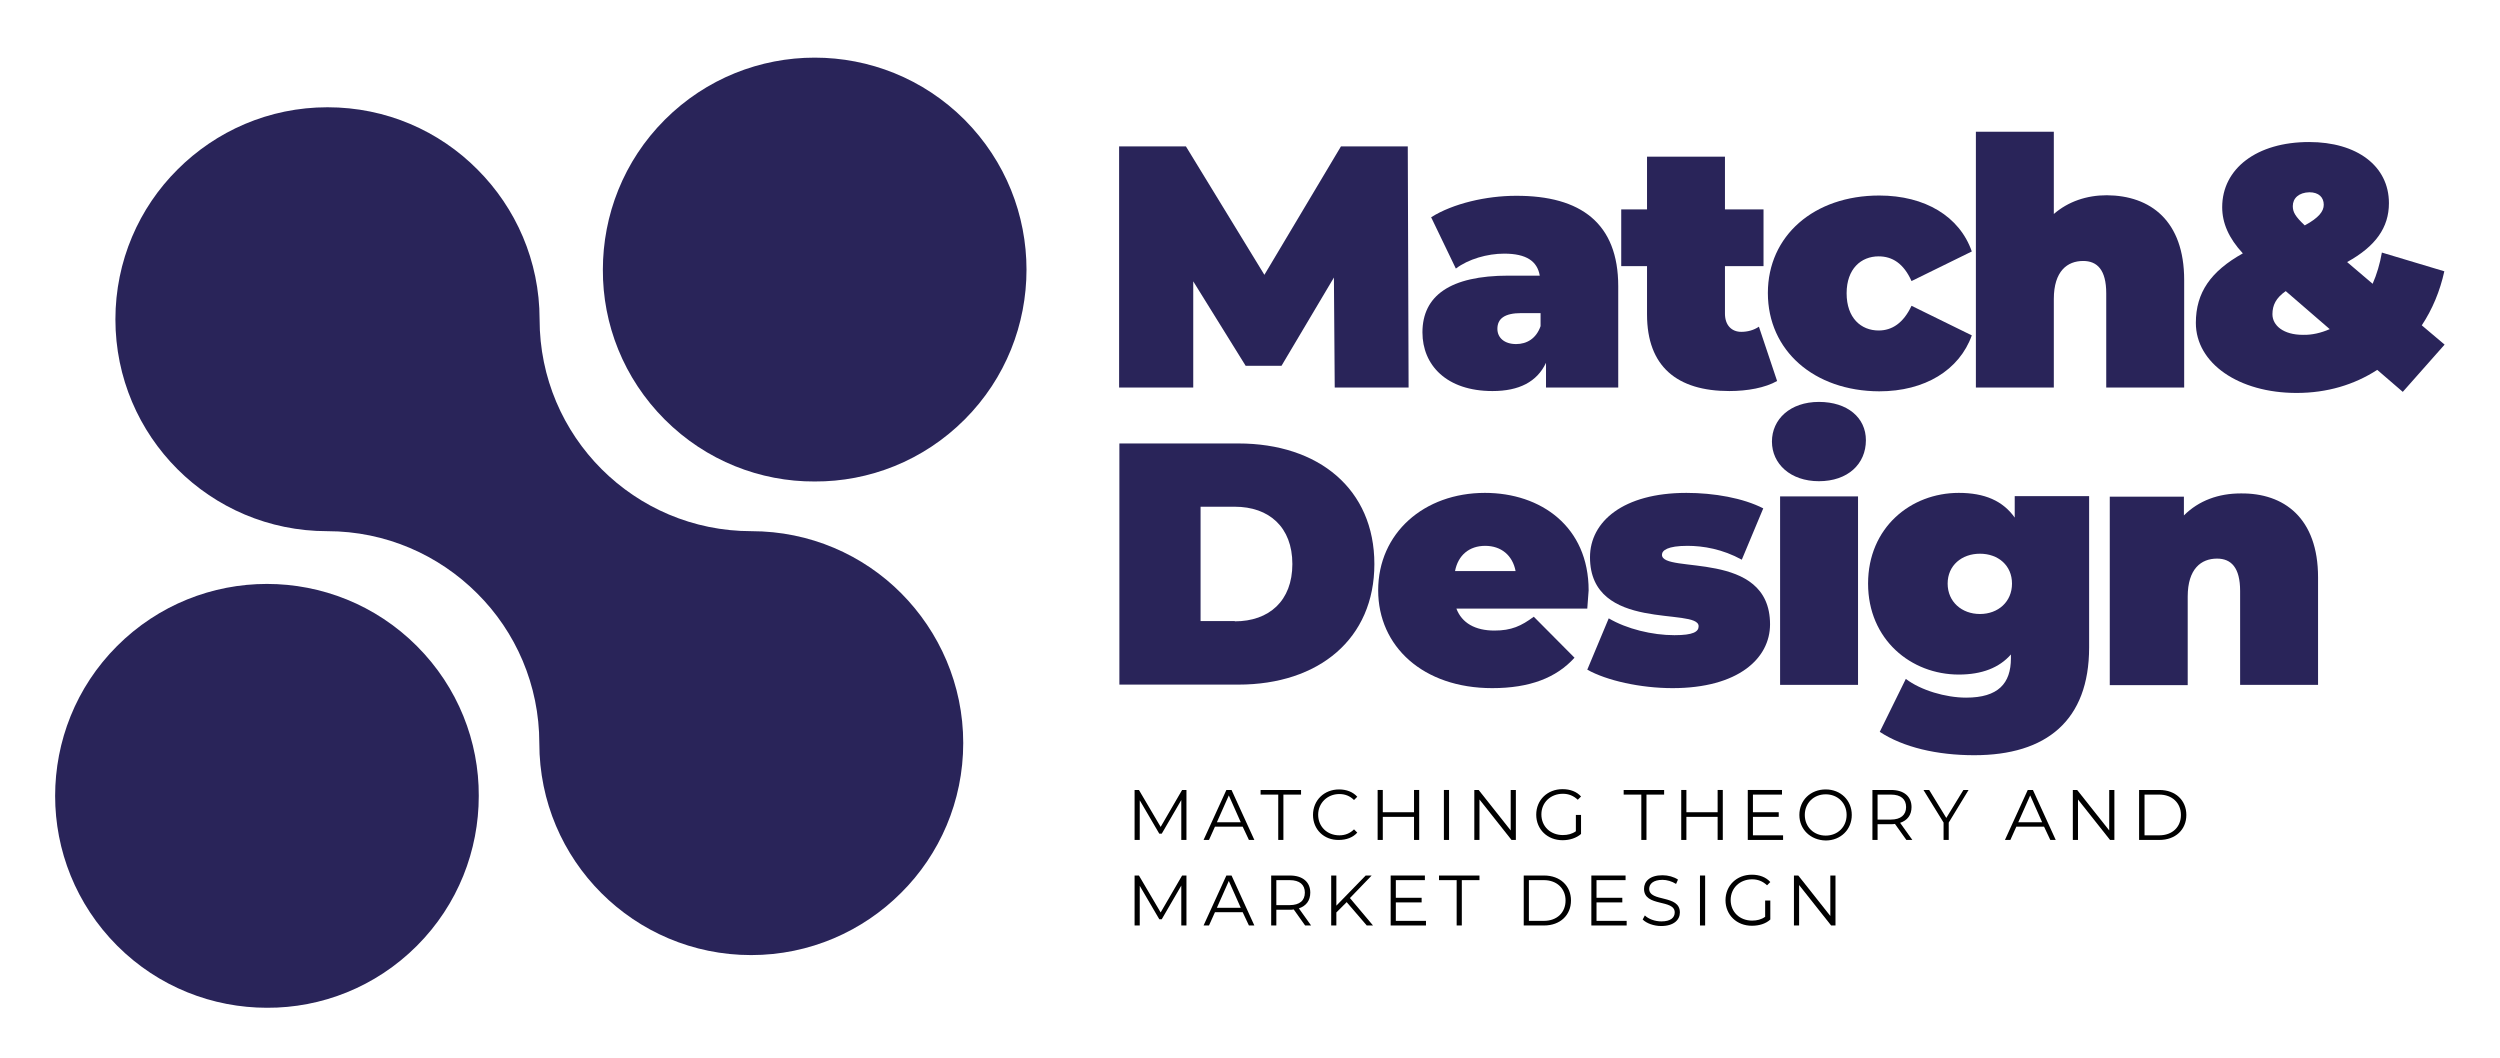 <?xml version="1.0" encoding="utf-8"?>
<!-- Generator: Adobe Illustrator 27.4.0, SVG Export Plug-In . SVG Version: 6.00 Build 0)  -->
<svg version="1.1" id="katman_1" xmlns="http://www.w3.org/2000/svg" xmlns:xlink="http://www.w3.org/1999/xlink" x="0px" y="0px"
	 viewBox="0 0 920.6 389.5" style="enable-background:new 0 0 920.6 389.5;" xml:space="preserve">
<style type="text/css">
	.st0{fill:#292459;}
</style>
<g>
	<g>
		<path d="M436.9,290.9v18.4h-1.9v-14.7l-7.2,12.4h-0.9l-7.2-12.3v14.6h-1.9v-18.4h1.6l8,13.6l7.9-13.6H436.9z"/>
		<path d="M457.6,304.4h-10.2l-2.2,4.9h-2l8.4-18.4h1.9l8.4,18.4h-2L457.6,304.4z M456.9,302.8l-4.4-9.9l-4.4,9.9H456.9z"/>
		<path d="M470.7,292.6h-6.5v-1.7h14.9v1.7h-6.5v16.7h-1.9V292.6z"/>
		<path d="M483.5,300.1c0-5.4,4.1-9.4,9.6-9.4c2.7,0,5.1,0.9,6.7,2.7l-1.2,1.2c-1.5-1.5-3.3-2.2-5.4-2.2c-4.4,0-7.8,3.3-7.8,7.6
			c0,4.4,3.3,7.6,7.8,7.6c2.1,0,3.9-0.7,5.4-2.2l1.2,1.2c-1.6,1.8-4,2.7-6.8,2.7C487.6,309.4,483.5,305.5,483.5,300.1z"/>
		<path d="M522.6,290.9v18.4h-1.9v-8.5h-11.5v8.5h-1.9v-18.4h1.9v8.2h11.5v-8.2H522.6z"/>
		<path d="M531.7,290.9h1.9v18.4h-1.9V290.9z"/>
		<path d="M558.2,290.9v18.4h-1.6l-11.8-14.9v14.9h-1.9v-18.4h1.6l11.8,14.9v-14.9H558.2z"/>
		<path d="M580.3,300.1h1.9v7c-1.7,1.5-4.2,2.3-6.8,2.3c-5.6,0-9.7-4-9.7-9.4s4.1-9.4,9.7-9.4c2.8,0,5.2,0.9,6.8,2.7l-1.2,1.2
			c-1.6-1.5-3.4-2.2-5.5-2.2c-4.5,0-7.9,3.2-7.9,7.6c0,4.4,3.3,7.6,7.9,7.6c1.8,0,3.4-0.4,4.8-1.4V300.1z"/>
		<path d="M604.4,292.6h-6.5v-1.7h14.9v1.7h-6.5v16.7h-1.9V292.6z"/>
		<path d="M634.4,290.9v18.4h-1.9v-8.5H621v8.5h-1.9v-18.4h1.9v8.2h11.5v-8.2H634.4z"/>
		<path d="M656.6,307.6v1.7h-13v-18.4h12.6v1.7h-10.7v6.5h9.5v1.7h-9.5v6.8H656.6z"/>
		<path d="M662.6,300.1c0-5.4,4.1-9.4,9.7-9.4c5.5,0,9.6,4,9.6,9.4s-4.1,9.4-9.6,9.4C666.7,309.4,662.6,305.4,662.6,300.1z
			 M680,300.1c0-4.4-3.3-7.6-7.7-7.6c-4.4,0-7.7,3.2-7.7,7.6s3.3,7.6,7.7,7.6C676.7,307.7,680,304.5,680,300.1z"/>
		<path d="M702,309.3l-4.2-5.9c-0.5,0.1-0.9,0.1-1.5,0.1h-4.9v5.8h-1.9v-18.4h6.9c4.7,0,7.5,2.4,7.5,6.3c0,2.9-1.5,4.9-4.2,5.8
			l4.5,6.3H702z M701.9,297.2c0-2.9-1.9-4.6-5.6-4.6h-4.9v9.2h4.9C699.9,301.8,701.9,300.1,701.9,297.2z"/>
		<path d="M717.6,302.9v6.4h-1.9v-6.4l-7.4-12h2.1l6.3,10.3l6.3-10.3h1.9L717.6,302.9z"/>
		<path d="M752.7,304.4h-10.2l-2.2,4.9h-2l8.4-18.4h1.9l8.4,18.4h-2L752.7,304.4z M752,302.8l-4.4-9.9l-4.4,9.9H752z"/>
		<path d="M778.6,290.9v18.4H777l-11.8-14.9v14.9h-1.9v-18.4h1.6l11.8,14.9v-14.9H778.6z"/>
		<path d="M787.7,290.9h7.5c5.9,0,9.9,3.8,9.9,9.2s-4,9.2-9.9,9.2h-7.5V290.9z M795.1,307.6c4.9,0,8-3.1,8-7.5c0-4.4-3.2-7.5-8-7.5
			h-5.4v15H795.1z"/>
		<path d="M436.9,322.4v18.4h-1.9v-14.7l-7.2,12.4h-0.9l-7.2-12.3v14.6h-1.9v-18.4h1.6l8,13.6l7.9-13.6H436.9z"/>
		<path d="M457.6,335.9h-10.2l-2.2,4.9h-2l8.4-18.4h1.9l8.4,18.4h-2L457.6,335.9z M456.9,334.3l-4.4-9.9l-4.4,9.9H456.9z"/>
		<path d="M480.6,340.8l-4.2-5.9c-0.5,0.1-0.9,0.1-1.5,0.1H470v5.8h-1.9v-18.4h6.9c4.7,0,7.5,2.4,7.5,6.3c0,2.9-1.5,4.9-4.2,5.8
			l4.5,6.3H480.6z M480.5,328.7c0-2.9-1.9-4.6-5.6-4.6H470v9.2h4.9C478.6,333.3,480.5,331.6,480.5,328.7z"/>
		<path d="M495.9,332.2l-3.8,3.8v4.8h-1.9v-18.4h1.9v11.1l10.8-11.1h2.2l-8,8.3l8.5,10.1h-2.3L495.9,332.2z"/>
		<path d="M525.1,339.1v1.7h-13v-18.4h12.6v1.7H514v6.5h9.5v1.7H514v6.8H525.1z"/>
		<path d="M536.4,324.1h-6.5v-1.7h14.9v1.7h-6.5v16.7h-1.9V324.1z"/>
		<path d="M561.1,322.4h7.5c5.9,0,9.9,3.8,9.9,9.2s-4,9.2-9.9,9.2h-7.5V322.4z M568.5,339.1c4.9,0,8-3.1,8-7.5c0-4.4-3.2-7.5-8-7.5
			H563v15H568.5z"/>
		<path d="M599,339.1v1.7h-13v-18.4h12.6v1.7h-10.7v6.5h9.5v1.7h-9.5v6.8H599z"/>
		<path d="M604.9,338.6l0.8-1.5c1.3,1.3,3.7,2.2,6.1,2.2c3.4,0,4.9-1.4,4.9-3.3c0-5-11.3-1.9-11.3-8.7c0-2.7,2.1-5,6.8-5
			c2.1,0,4.2,0.6,5.7,1.6l-0.7,1.6c-1.6-1-3.4-1.5-5-1.5c-3.4,0-4.9,1.5-4.9,3.3c0,5,11.3,2,11.3,8.7c0,2.7-2.2,5-6.9,5
			C609,341,606.3,340,604.9,338.6z"/>
		<path d="M626,322.4h1.9v18.4H626V322.4z"/>
		<path d="M650,331.6h1.9v7c-1.7,1.6-4.2,2.3-6.8,2.3c-5.6,0-9.7-4-9.7-9.4s4.1-9.4,9.7-9.4c2.8,0,5.2,0.9,6.8,2.7l-1.2,1.2
			c-1.6-1.5-3.4-2.2-5.5-2.2c-4.5,0-7.9,3.2-7.9,7.6c0,4.4,3.3,7.6,7.9,7.6c1.8,0,3.4-0.4,4.8-1.4V331.6z"/>
		<path d="M675.9,322.4v18.4h-1.6l-11.8-14.9v14.9h-1.9v-18.4h1.6l11.8,14.9v-14.9H675.9z"/>
	</g>
	<g>
		<path class="st0" d="M491.5,142.7l-0.3-40.5l-19.3,32.5h-13.2l-19.3-31.1v39.1h-27.3V53.9h24.6l28.9,47.3l28.2-47.3h24.6l0.3,88.8
			H491.5z"/>
		<path class="st0" d="M595.9,105.4v37.3h-26.6v-9.1c-3.3,7-9.9,10.4-19.7,10.4c-17,0-25.8-9.6-25.8-21.6
			c0-13.5,10.2-20.9,31.7-20.9h11.5c-0.9-5.3-4.9-8.1-13.1-8.1c-6.2,0-13.2,2-17.8,5.5l-9.1-18.9c8.1-5.1,20.4-7.9,31.2-7.9
			C582.2,72,595.9,82.3,595.9,105.4z M567.3,120.1v-4.8h-7.1c-6.1,0-8.8,2-8.8,5.8c0,3.2,2.5,5.6,6.9,5.6
			C562.2,126.7,565.7,124.7,567.3,120.1z"/>
		<path class="st0" d="M654.4,140.3c-4.4,2.5-10.9,3.7-17.6,3.7c-19.2,0-30.3-9-30.3-28.2V98H597V77.1h9.5V57.7h28.7v19.4h14.2V98
			h-14.2v17.5c0,4.3,2.5,6.7,6,6.7c2.3,0,4.6-0.6,6.5-1.9L654.4,140.3z"/>
		<path class="st0" d="M651,107.9c0-21.1,17-35.9,41-35.9c16.9,0,29.6,7.7,34.1,20.6l-22.2,10.9c-2.9-6.5-7.1-9.1-12.1-9.1
			c-6.5,0-11.8,4.6-11.8,13.6c0,9.1,5.3,13.7,11.8,13.7c4.9,0,9.1-2.7,12.1-9.1l22.2,10.9c-4.6,12.8-17.3,20.6-34.1,20.6
			C668,144,651,129.1,651,107.9z"/>
		<path class="st0" d="M804.3,103.1v39.6h-28.7V108c0-8.6-3.3-11.9-8.5-11.9c-5.8,0-10.8,3.7-10.8,14v32.6h-28.7V48.5h28.7v30.3
			c5.3-4.6,12.1-6.9,19.5-6.9C791.9,72,804.3,81.3,804.3,103.1z"/>
		<path class="st0" d="M891.8,119.8l8.4,7.1l-15.4,17.4l-9.4-8.1c-8.5,5.5-18.5,8.5-29.7,8.5c-21.3,0-37.1-10.9-37.1-25.8
			c0-11.2,5.5-19,17.3-25.6c-5.2-5.6-7.6-11.2-7.6-17c0-14.2,12.7-24,32-24c17.6,0,29.4,8.8,29.4,22.5c0,9-4.9,15.9-15.4,21.7l9.4,8
			c1.5-3.4,2.7-7.4,3.4-11.5l23,6.9C898.5,107.2,895.7,113.9,891.8,119.8z M857.9,121.2l-16.2-14c-3.6,2.5-4.9,5.2-4.9,8.5
			c0,4.2,4.1,7.6,11.2,7.6C851.3,123.4,854.7,122.6,857.9,121.2z M844.3,75.9c0,2.2,0.9,3.8,4.4,7.1c5.2-2.8,7-5.2,7-7.6
			c0-2.7-1.8-4.6-5.3-4.6C846.5,70.9,844.3,73,844.3,75.9z"/>
		<path class="st0" d="M412.2,163.3h43.8c29.7,0,50.1,16.9,50.1,44.4c0,27.5-20.4,44.4-50.1,44.4h-43.8V163.3z M454.7,228.8
			c12.6,0,21.2-7.5,21.2-21.1c0-13.6-8.6-21.1-21.2-21.1h-12.6v42.1H454.7z"/>
		<path class="st0" d="M584.5,224.1h-48.2c2,5.3,6.9,8.1,14,8.1c6.3,0,9.9-1.7,14.5-5.1l15,15.1c-6.7,7.4-16.5,11.2-30.3,11.2
			c-25.5,0-42-15.4-42-36c0-21.1,16.9-35.9,39.3-35.9c20.6,0,38.2,12.4,38.2,35.9C584.9,219.4,584.6,222.1,584.5,224.1z
			 M535.8,210.3h22.3c-1.1-5.8-5.3-9.3-11.2-9.3C541,201,536.9,204.5,535.8,210.3z"/>
		<path class="st0" d="M584.5,246.6l7.9-18.9c6.6,3.9,16,6.2,24.2,6.2c7,0,8.9-1.3,8.9-3.3c0-7.1-40,2.4-40-25.4
			c0-13.1,12.2-23.7,35.5-23.7c10.2,0,20.9,1.9,28.3,5.7l-7.9,18.9c-7.1-3.9-14.2-5.1-20-5.1c-7.4,0-9.4,1.7-9.4,3.3
			c0,7.2,39.8-2.2,39.8,25.6c0,12.6-11.8,23.5-35.9,23.5C604.1,253.4,591.6,250.6,584.5,246.6z"/>
		<path class="st0" d="M652.5,162.6c0-8.2,6.7-14.6,17.3-14.6c10.5,0,17.3,5.8,17.3,14.1c0,8.8-6.7,15.1-17.3,15.1
			C659.3,177.2,652.5,170.8,652.5,162.6z M655.5,182.8h28.7v69.4h-28.7V182.8z"/>
		<path class="st0" d="M769.3,182.8v55.6c0,26.9-15.7,39.7-42.3,39.7c-13.7,0-26.1-2.9-34.8-8.6l9.6-19.5c5.5,4.2,14.7,6.9,22.2,6.9
			c11.8,0,16.5-5.2,16.5-14.5V241c-4.3,4.9-10.7,7.4-19.2,7.4c-17.6,0-33.4-12.9-33.4-33.5c0-20.6,15.7-33.4,33.4-33.4
			c9.5,0,16.2,2.9,20.6,9.1v-7.9H769.3z M740.9,214.9c0-6.7-5.1-11-11.8-11s-11.9,4.3-11.9,11c0,6.7,5.2,11.2,11.9,11.2
			S740.9,221.6,740.9,214.9z"/>
		<path class="st0" d="M853.6,212.6v39.6h-28.7v-34.6c0-8.6-3.3-11.9-8.5-11.9c-5.8,0-10.8,3.7-10.8,14v32.6h-28.7v-69.4h27.3v6.9
			c5.5-5.5,12.8-8.1,20.9-8.1C841.1,181.5,853.6,190.8,853.6,212.6z"/>
	</g>
	<g>
		<path class="st0" d="M354.7,273.6c0,21.5-8.7,41.1-22.9,55.2c-14.1,14.1-33.6,22.9-55.2,22.9c-43.1,0-78-34.9-78-78
			c0-21.5-8.7-41.1-22.9-55.2c-14.1-14.1-33.6-22.9-55.2-22.9c-43.1,0-78-34.9-78-78c0-21.5,8.7-41.1,22.9-55.2
			C79.5,48.3,99,39.5,120.6,39.5s41.1,8.7,55.2,22.9c14.1,14.1,22.9,33.6,22.9,55.2c0,43.1,34.9,78,78,78c21.5,0,41.1,8.7,55.2,22.9
			C345.9,232.6,354.7,252.1,354.7,273.6z"/>
		<g>
			<path class="st0" d="M244.8,154.5c-15.2-15.2-22.9-35.2-22.8-55.2c0-20,7.6-40,22.8-55.2c30.5-30.5,79.9-30.5,110.4,0
				C370.4,59.4,378,79.3,378,99.3c0,20-7.6,40-22.8,55.2C340,169.7,320,177.4,300,177.3C280,177.4,260,169.7,244.8,154.5z"/>
		</g>
		<g>
			<path class="st0" d="M43.2,348.3C27.9,333,20.3,313,20.3,293.1c0-20,7.6-40,22.8-55.2c30.5-30.5,79.9-30.5,110.4,0
				c15.2,15.2,22.9,35.2,22.8,55.2c0,20-7.6,40-22.8,55.2c-15.2,15.2-35.2,22.9-55.2,22.8C78.4,371.1,58.4,363.5,43.2,348.3z"/>
		</g>
	</g>
</g>
</svg>
